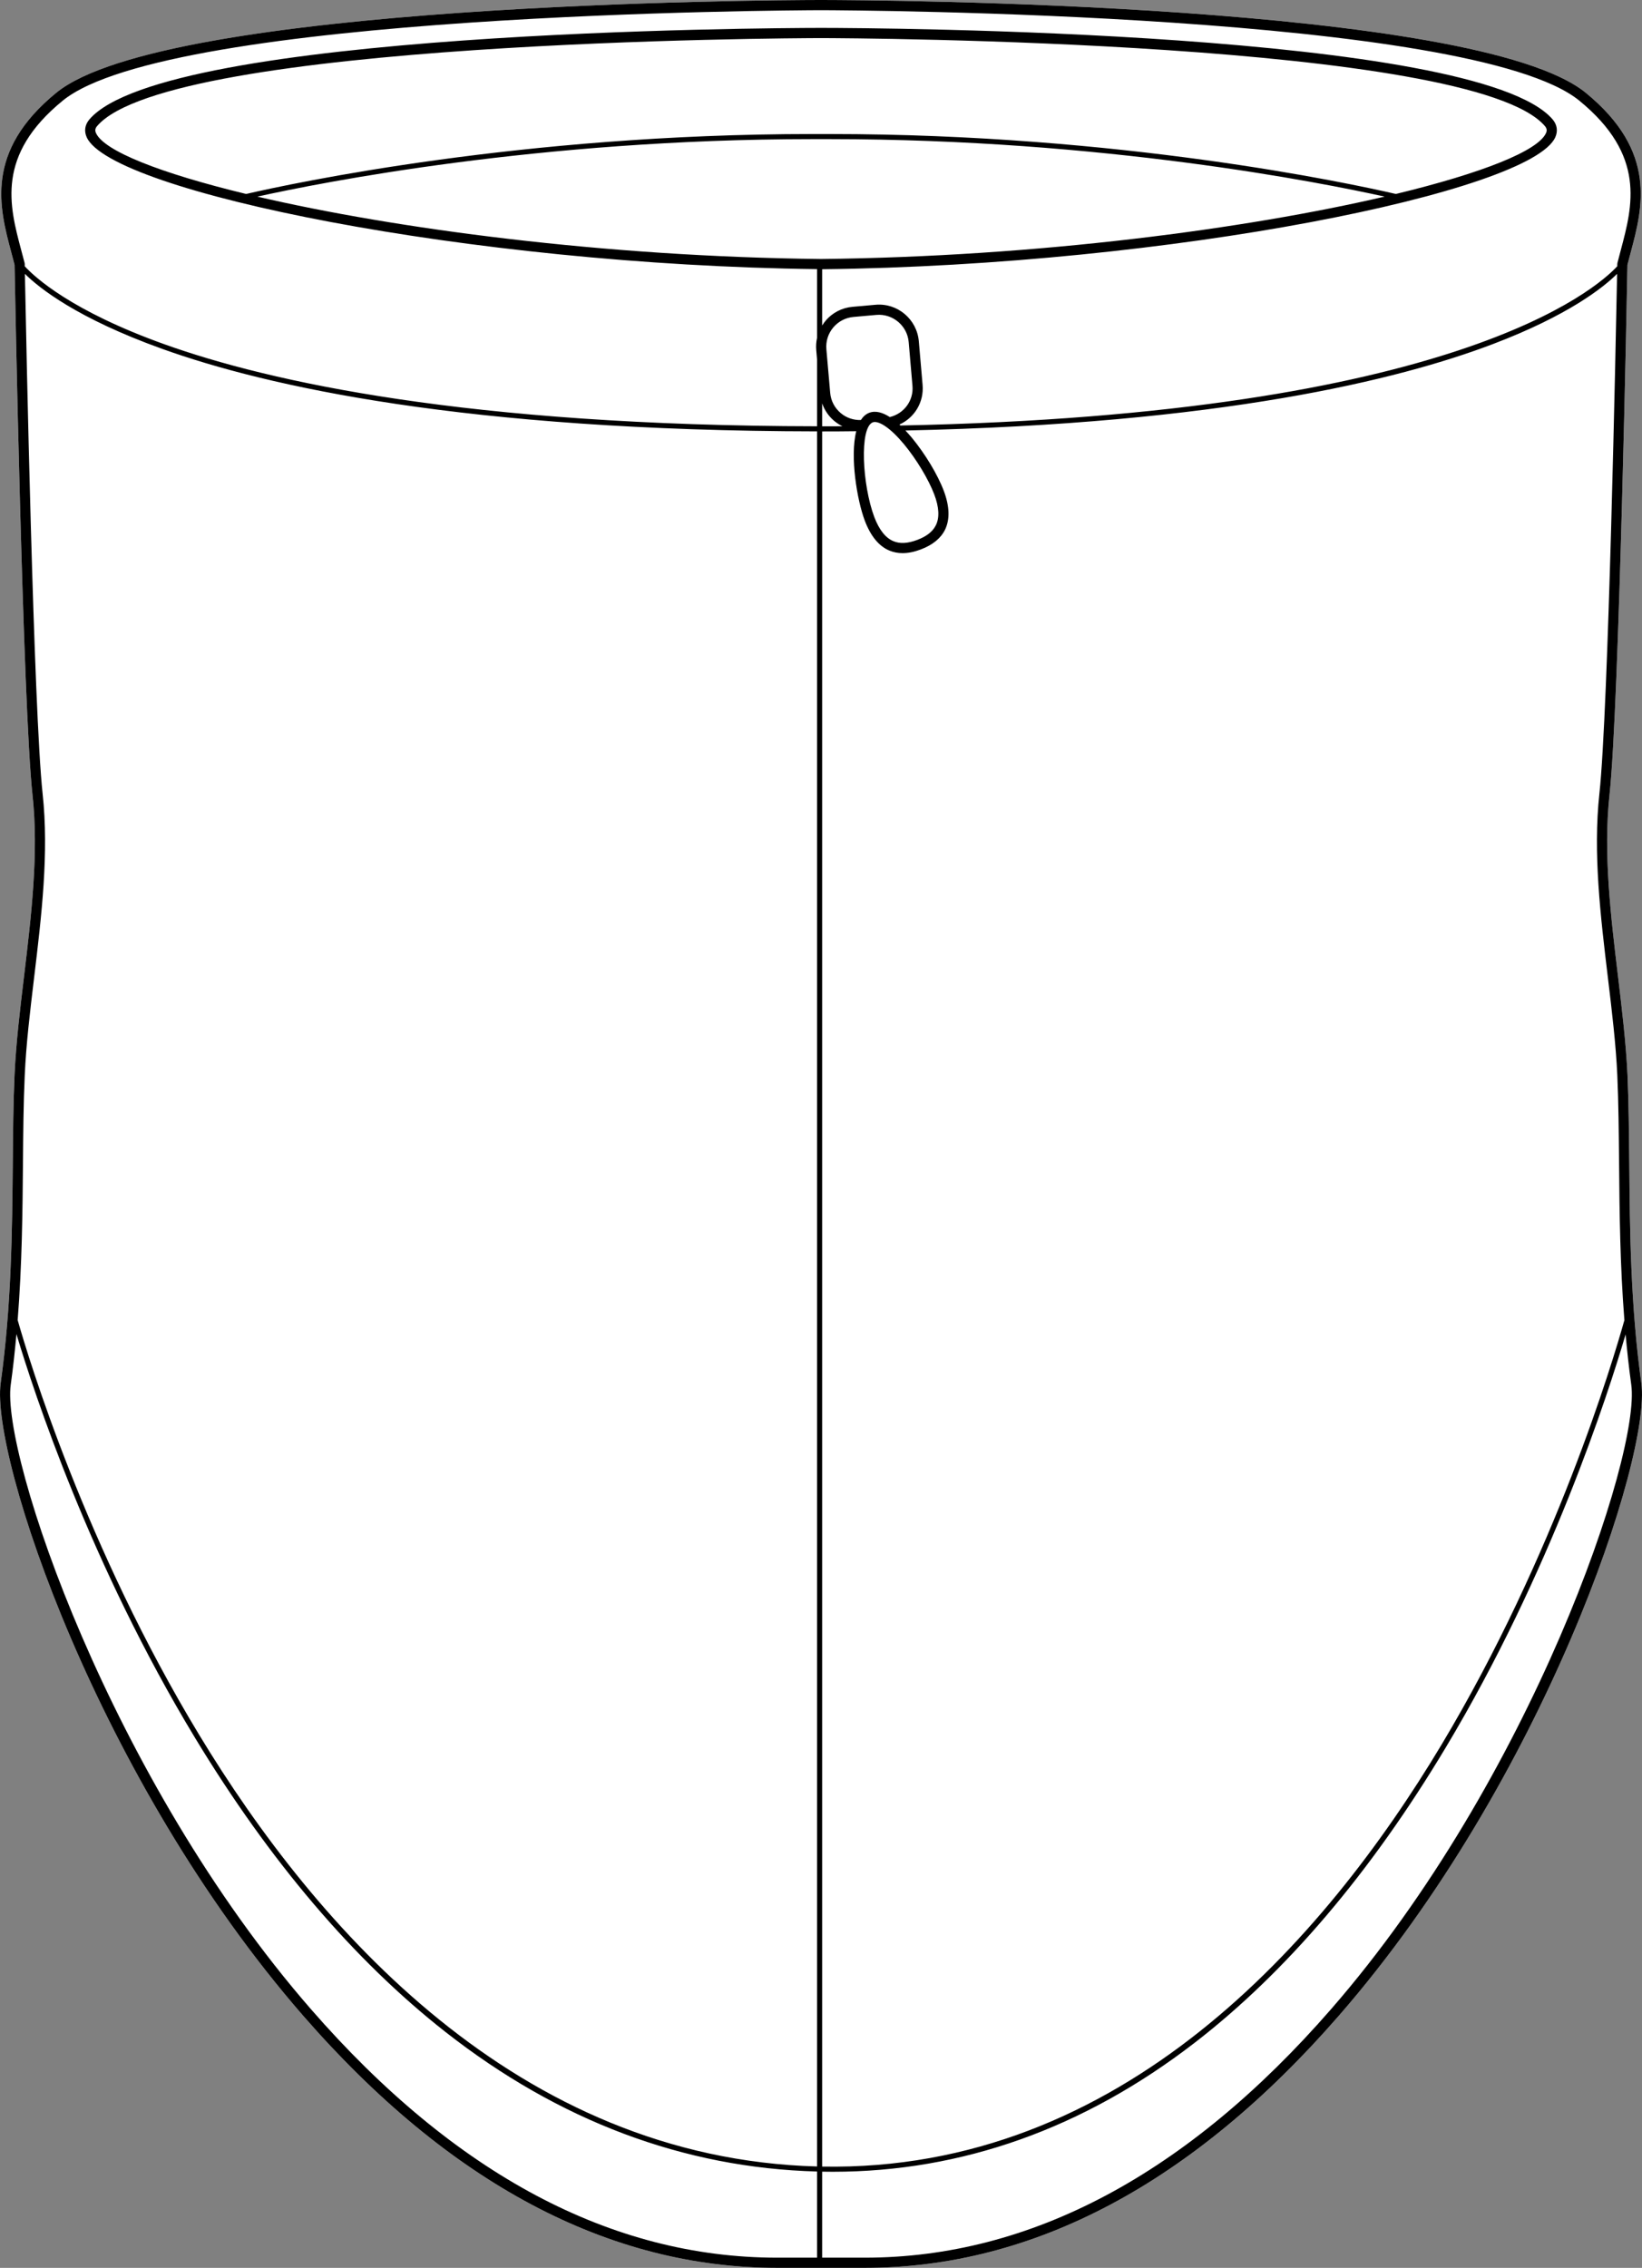 <?xml version="1.0" encoding="UTF-8"?>
<svg id="Layer_2" data-name="Layer 2" xmlns="http://www.w3.org/2000/svg" viewBox="0 0 322.55 445.35">
  <rect x="0" y="0" width="322.55" height="445.35" fill="#808080" stroke="none"/>
  <defs>
    <style>
      .cls-1 {
        fill: #fff;
      }
    </style>
  </defs>
  <g id="_690_copy" data-name="690 copy">
    <g>
      <path class="cls-1" d="M322.42,271.64c1.98,14.35-18.98,77.79-59.44,124.22-28.6,32.84-59.93,49.49-93.1,49.49h-17.21c-33.17,0-64.49-16.65-93.1-49.49C19.11,349.43-1.85,285.99,.13,271.64c2.14-15.43,2.26-30.15,2.38-43.13,.05-6.15,.1-11.95,.35-17.43,.28-6.2,1.05-12.62,1.87-19.42,1.42-11.88,2.9-24.16,1.65-35.6-1.9-17.54-3.46-100.46-3.52-104.06-.2-.77-.41-1.56-.62-2.35C-.13,40.79-3.07,29.76,11.05,18.22,21.83,9.42,56.73,4.87,90.24,2.52,123.74,.17,155.83,.01,161,0h.55c10.33,.02,128.4,.62,149.95,18.22,14.13,11.54,11.18,22.57,8.81,31.43-.21,.79-.42,1.58-.62,2.35-.06,3.6-1.62,86.52-3.52,104.06-1.24,11.44,.23,23.72,1.66,35.6,.81,6.8,1.58,13.22,1.87,19.42,.24,5.48,.29,11.28,.35,17.43,.11,12.98,.23,27.7,2.37,43.13Z"/>
      <path d="M322.42,271.64c-2.14-15.43-2.26-30.15-2.37-43.13-.06-6.15-.11-11.95-.35-17.43-.29-6.2-1.06-12.62-1.87-19.42-1.43-11.88-2.9-24.16-1.66-35.6,1.9-17.54,3.46-100.46,3.52-104.06,.2-.77,.41-1.56,.62-2.35,2.37-8.86,5.32-19.89-8.81-31.43C289.95,.62,171.88,.02,161.55,0h-.55c-5.17,.01-37.26,.17-70.76,2.52C56.73,4.87,21.83,9.42,11.05,18.22-3.07,29.76-.13,40.79,2.24,49.65c.21,.79,.42,1.58,.62,2.35,.06,3.6,1.62,86.52,3.52,104.06,1.25,11.44-.23,23.72-1.65,35.6-.82,6.8-1.59,13.22-1.87,19.42-.25,5.48-.3,11.28-.35,17.43-.12,12.98-.24,27.7-2.38,43.13-1.98,14.35,18.98,77.79,59.44,124.22,28.61,32.84,59.93,49.49,93.1,49.49h17.21c33.17,0,64.5-16.65,93.1-49.49,40.46-46.43,61.42-109.87,59.44-124.22Zm-8.24-115.79c-1.27,11.66,.22,24.06,1.66,36.05,.81,6.76,1.58,13.14,1.86,19.27,.24,5.44,.29,11.23,.35,17.36,.08,9.45,.18,19.81,1.04,30.72-2.22,7.92-13.53,46.01-35.95,83.41-23.03,38.4-62.82,83.88-121.64,82.8V84.72c2.27,0,4.5-.01,6.7-.04-1.26,4.97,.14,13.48,1.68,17.57,1.15,3.03,2.77,5.01,4.83,5.87,.8,.33,1.67,.5,2.59,.5,1.11,0,2.3-.24,3.57-.72,2.34-.88,3.94-2.19,4.78-3.9,.97-2.01,.89-4.57-.25-7.6-1.2-3.19-3.67-7.28-6.27-10.43-.4-.47-.82-.96-1.27-1.43,61.85-1.32,96.86-9.93,115.37-16.96,14.93-5.67,21.76-11.16,24.43-13.8-.25,12.83-1.71,85.81-3.48,102.07ZM174.79,81.9c-1.37-.88-2.77-1.32-4.04-.84-.67,.26-1.21,.75-1.64,1.42-1.44,.05-2.85-.42-3.96-1.36-1.2-1.01-1.94-2.42-2.07-3.98l-.75-8.57c-.13-1.56,.35-3.07,1.35-4.26,1.01-1.2,2.42-1.93,3.98-2.07l4.5-.4c3.2-.28,6.06,2.11,6.34,5.33l.74,8.58c.26,2.9-1.64,5.47-4.45,6.15Zm2.8,5.35c2.44,2.94,4.82,6.9,5.94,9.86,.94,2.49,1.05,4.52,.32,6.01-.61,1.26-1.82,2.21-3.68,2.91-1.87,.7-3.4,.78-4.68,.24-1.54-.64-2.79-2.23-3.74-4.72-2.38-6.33-2.96-17.61-.29-18.62,.11-.04,.24-.06,.39-.06,1.05,0,3.03,1.12,5.74,4.38Zm-13.73-4.6c.5,.42,1.05,.77,1.63,1.06-1.3,0-2.61,.01-3.94,.01h-.05v-4.51c.46,1.33,1.26,2.51,2.36,3.44Zm-3.36,360.7h-7.83c-32.57,0-63.38-16.42-91.59-48.8C21.67,349.32,.22,285.6,2.11,271.92c.47-3.36,.82-6.67,1.12-9.94,3.4,11.36,14.54,45.36,35.04,79.22,14.69,24.26,31.24,43.7,49.19,57.79,22.33,17.52,46.91,26.74,73.04,27.44v16.92Zm0-17.91c-58.84-1.6-98.46-46.93-121.36-84.74C16.87,303.92,5.67,266.97,3.47,259.23c.86-10.9,.96-21.26,1.04-30.7,.05-6.13,.1-11.92,.35-17.36,.27-6.13,1.04-12.51,1.85-19.27,1.44-11.99,2.93-24.39,1.66-36.05-1.76-16.26-3.23-89.25-3.48-102.07,2.82,2.79,10.27,8.74,26.97,14.73,20.49,7.36,59.43,16.11,128.64,16.2V425.44Zm0-359.09c-.17,.77-.23,1.58-.16,2.39l.16,1.84v13.13c-68.9-.09-107.68-8.77-128.1-16.07-18.42-6.58-25.58-13.22-27.54-15.35v-.44l-.03-.23c-.21-.81-.43-1.64-.66-2.49C1.84,40.39-.81,30.49,12.32,19.77,33.35,2.6,154.62,2.02,161.28,2c6.65,.02,127.93,.6,148.96,17.77,13.12,10.72,10.47,20.62,8.14,29.36-.23,.85-.45,1.68-.65,2.49l-.03,.23s-.01,.19-.01,.44c-4.17,4.49-31.97,29.1-140.8,31.27-.07-.06-.14-.13-.21-.19,2.97-1.34,4.85-4.4,4.55-7.8l-.74-8.57c-.38-4.32-4.2-7.54-8.51-7.15l-4.5,.4c-2.09,.18-3.98,1.16-5.33,2.77-.24,.29-.45,.59-.65,.91v-11.06h.04c68.54-.78,139.13-15.21,143.97-25.9,.56-1.23,.37-2.49-.53-3.54C290.07,6.08,171.76,5.49,161.55,5.48h-.55c-5.11,.01-37.23,.15-69.95,2.47C58.34,10.27,25.03,14.75,17.58,23.43c-.91,1.05-1.1,2.31-.54,3.54,4.83,10.66,75.08,25.05,143.46,25.88v13.5Zm113.7-28.26c-9.22-2.13-54.14-11.77-111.19-11.77h-3.47c-57.05,0-101.97,9.64-111.19,11.77-16.96-4.1-27.91-8.46-29.49-11.95-.24-.52-.17-.93,.23-1.4C33.44,8.04,154.85,7.49,161.28,7.48c6.42,.01,127.83,.56,142.18,17.26,.4,.47,.47,.88,.23,1.4-1.57,3.49-12.52,7.85-29.49,11.95Zm-223.64,.52c12.51-2.77,55.37-11.29,108.98-11.29h3.47c53.6,0,96.47,8.52,108.98,11.29-26.99,6.29-68.01,11.8-110.71,12.25-42.71-.45-83.73-5.96-110.72-12.25Zm210.91,355.94c-28.2,32.38-59.02,48.8-91.59,48.8h-8.38v-16.89c.69,.01,1.39,.02,2.08,.02,25.36,0,49.25-8.5,71.04-25.29,18-13.87,34.62-33.4,49.39-58.04,20.65-34.44,31.9-69.48,35.32-81.11,.29,3.25,.65,6.54,1.11,9.88,1.89,13.68-19.56,77.4-58.97,122.63Z"/>
    </g>
  </g>
</svg>
